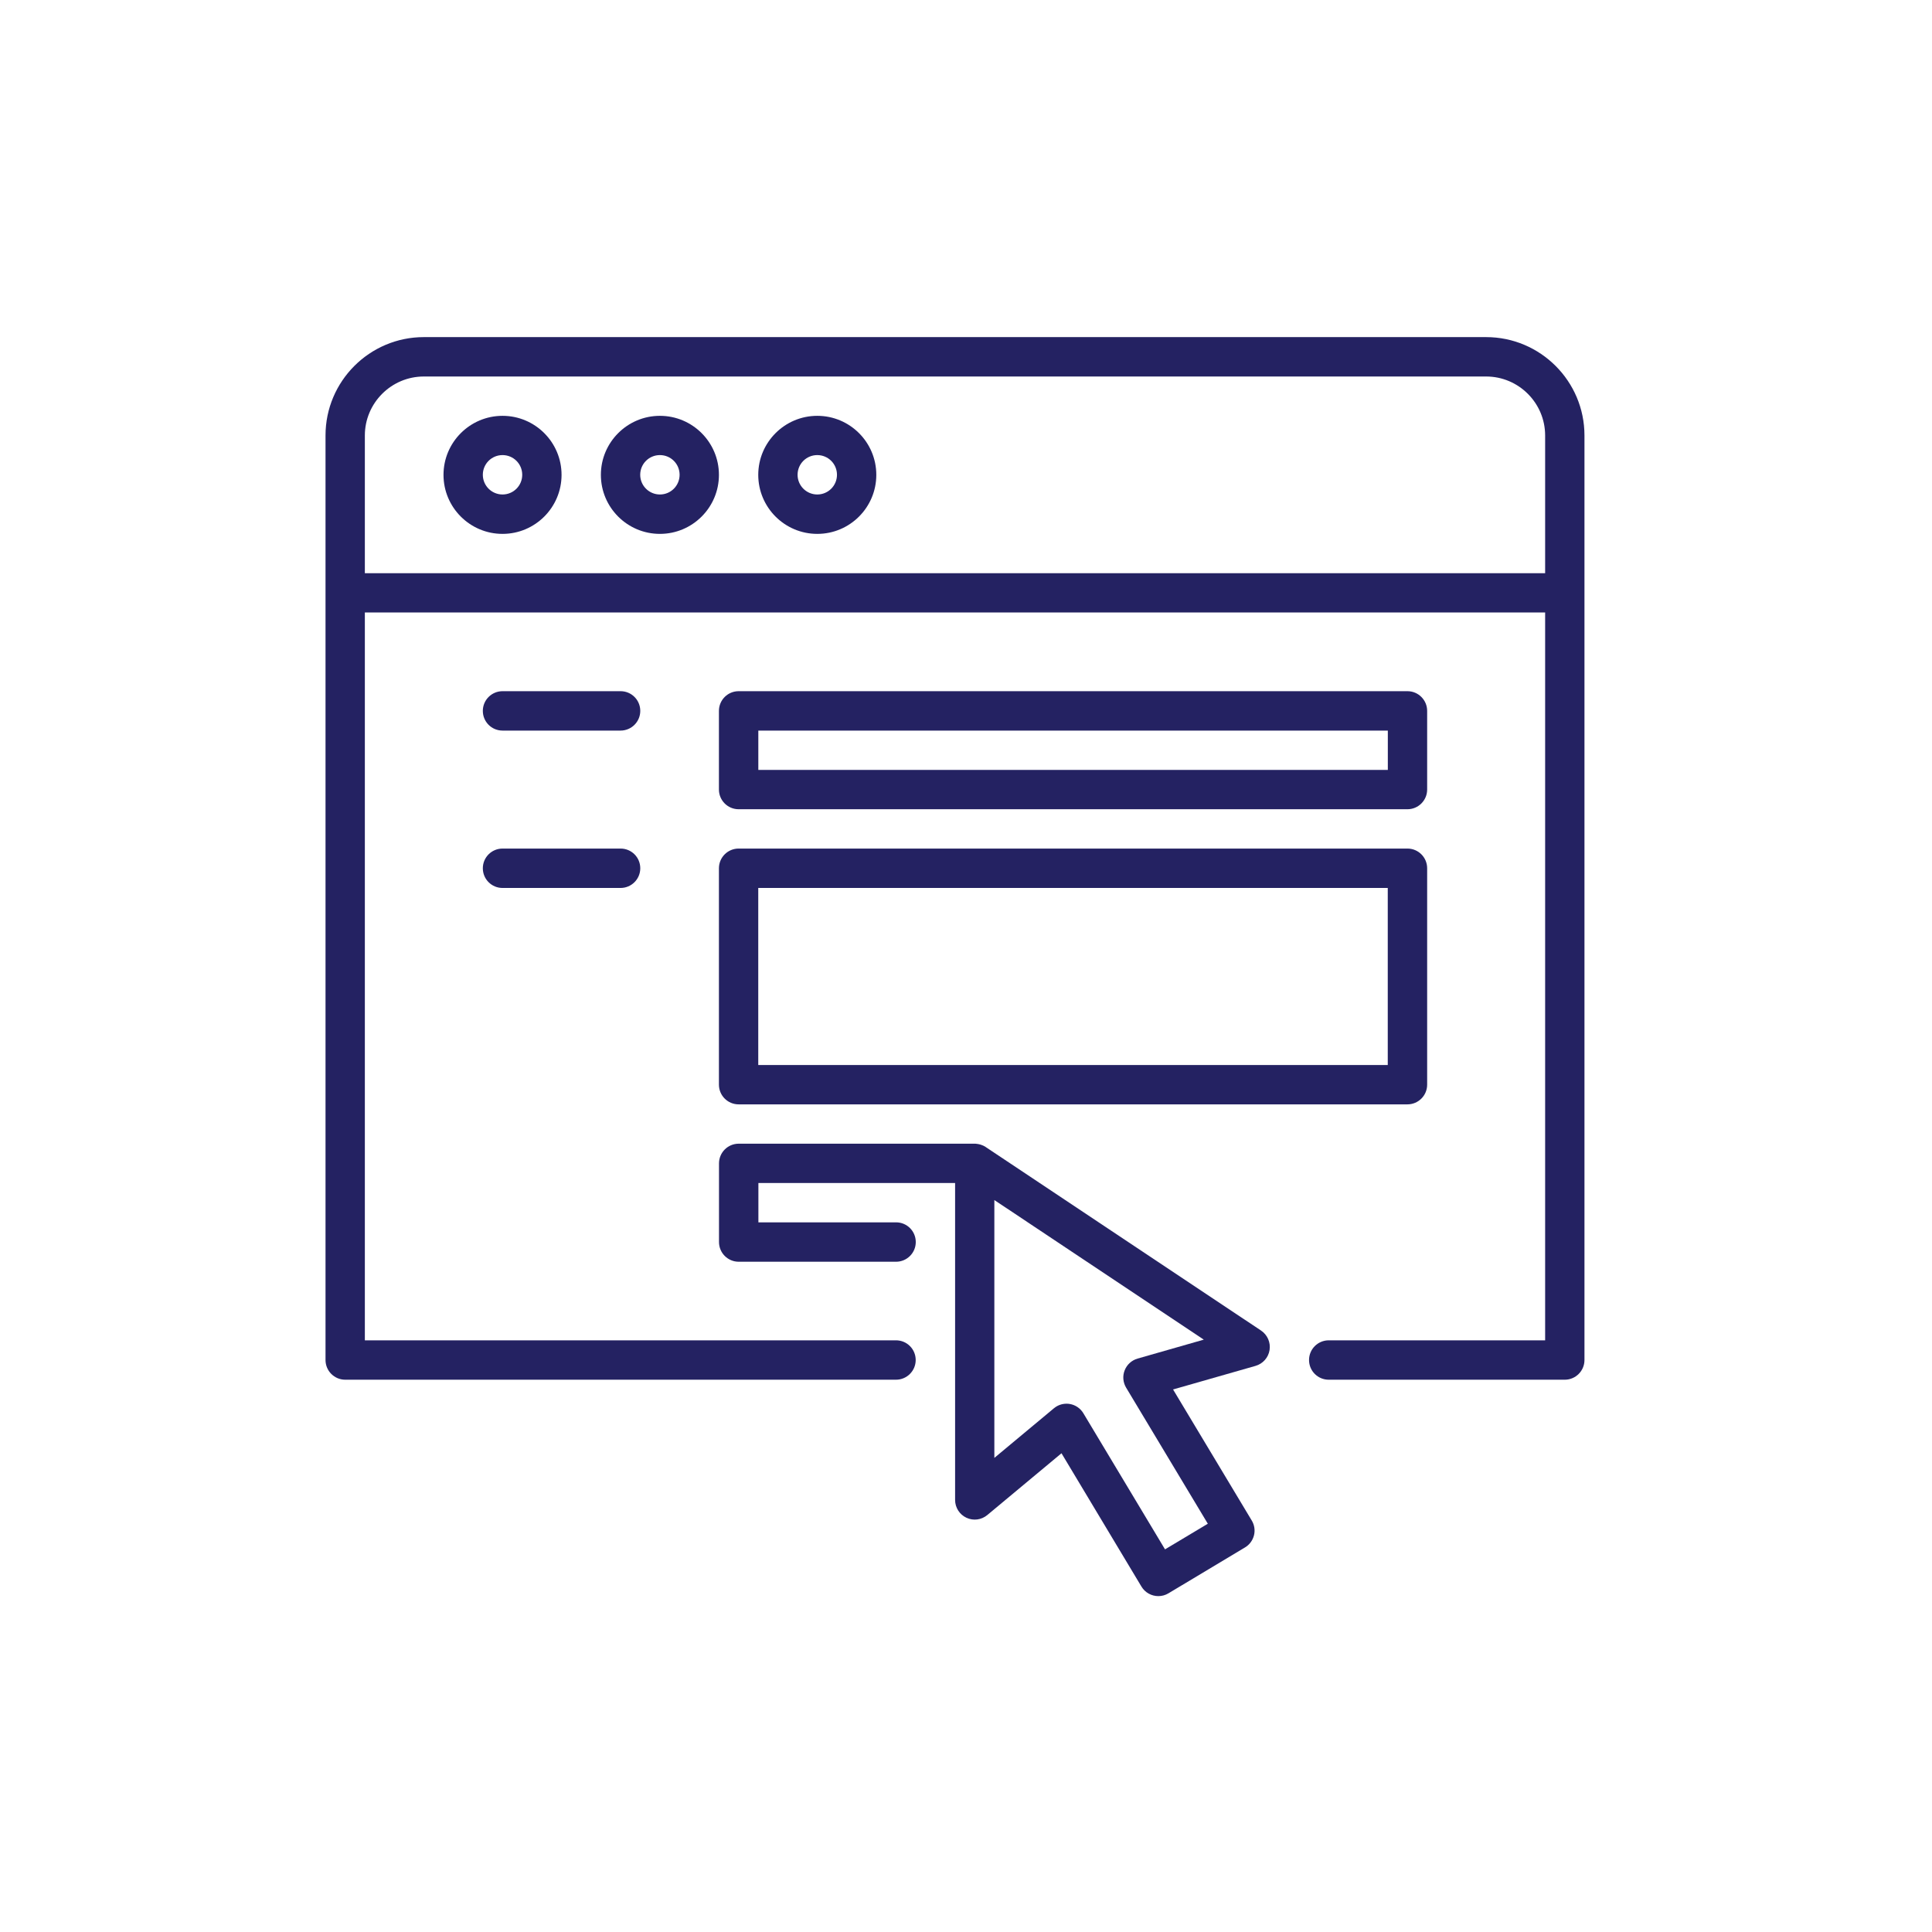 <svg xmlns="http://www.w3.org/2000/svg" id="Layer_1" data-name="Layer 1" viewBox="0 0 283.46 283.46"><defs><style>      .cls-1 {        fill: #242262;        stroke-width: 0px;      }    </style></defs><path class="cls-1" d="m73.73,61.01c-4.77,0-8.66,3.88-8.66,8.66s3.88,8.66,8.66,8.66,8.66-3.88,8.66-8.66-3.88-8.66-8.66-8.66Zm0,11.54c-1.59,0-2.89-1.29-2.89-2.89s1.29-2.89,2.89-2.89,2.89,1.29,2.89,2.89-1.29,2.89-2.89,2.89Z"></path><path class="cls-1" d="m96.82,61.01c-4.77,0-8.66,3.88-8.66,8.66s3.88,8.66,8.66,8.66,8.66-3.88,8.66-8.66-3.88-8.66-8.66-8.66Zm0,11.54c-1.59,0-2.89-1.29-2.89-2.89s1.29-2.89,2.89-2.89,2.89,1.29,2.89,2.89-1.29,2.89-2.89,2.89Z"></path><path class="cls-1" d="m119.91,61.01c-4.77,0-8.66,3.88-8.66,8.66s3.88,8.66,8.66,8.66,8.66-3.88,8.66-8.66-3.88-8.66-8.66-8.66Zm0,11.54c-1.59,0-2.89-1.29-2.89-2.89s1.29-2.89,2.89-2.89,2.89,1.29,2.89,2.89-1.29,2.89-2.89,2.89Z"></path><path class="cls-1" d="m218.04,49.46H62.19c-7.96,0-14.43,6.47-14.43,14.43v135.65c0,1.59,1.29,2.89,2.89,2.89h80.81c1.59,0,2.89-1.29,2.89-2.89s-1.29-2.89-2.89-2.89H53.53v-106.79h173.17v106.79h-31.75c-1.59,0-2.89,1.29-2.89,2.89s1.29,2.89,2.89,2.89h34.63c1.59,0,2.89-1.29,2.89-2.89V63.89c0-7.96-6.47-14.43-14.43-14.43ZM53.53,84.1v-20.2c0-4.77,3.88-8.66,8.66-8.66h155.85c4.77,0,8.66,3.88,8.66,8.66v20.2H53.53Z"></path><path class="cls-1" d="m108.37,118.73h98.13c1.59,0,2.89-1.29,2.89-2.89v-11.54c0-1.59-1.29-2.89-2.89-2.89h-98.13c-1.59,0-2.89,1.29-2.89,2.89v11.54c0,1.59,1.29,2.89,2.89,2.89Zm2.89-11.54h92.36v5.77h-92.36v-5.77Z"></path><path class="cls-1" d="m105.48,159.14c0,1.59,1.29,2.89,2.89,2.89h98.13c1.59,0,2.89-1.29,2.89-2.89v-31.75c0-1.59-1.29-2.89-2.89-2.89h-98.13c-1.59,0-2.89,1.29-2.89,2.89v31.75Zm5.77-28.86h92.36v25.98h-92.36v-25.98Z"></path><path class="cls-1" d="m91.05,101.41h-17.32c-1.59,0-2.89,1.29-2.89,2.89s1.29,2.89,2.89,2.89h17.32c1.59,0,2.89-1.29,2.89-2.89s-1.29-2.89-2.89-2.89Z"></path><path class="cls-1" d="m91.05,124.5h-17.32c-1.59,0-2.89,1.29-2.89,2.89s1.29,2.89,2.89,2.89h17.32c1.59,0,2.89-1.29,2.89-2.89s-1.29-2.89-2.89-2.89Z"></path><path class="cls-1" d="m185.01,195.21l-40.39-26.92s0,0,0,0h0s-.01-.01-.02-.02c-.19-.12-.39-.22-.61-.29-.06-.02-.12-.04-.18-.06-.17-.05-.35-.08-.53-.1-.06,0-.12-.02-.18-.02-.03,0-.06,0-.09,0h-34.63c-1.59,0-2.89,1.29-2.89,2.89v11.54c0,1.59,1.29,2.89,2.89,2.89h23.09c1.59,0,2.89-1.29,2.89-2.89s-1.29-2.89-2.89-2.89h-20.2v-5.77h28.86v46.5c0,1.12.65,2.14,1.66,2.61,1.02.48,2.21.32,3.07-.4l10.88-9.06,11.73,19.56c.54.9,1.5,1.4,2.48,1.4.5,0,1.02-.13,1.48-.41l11.23-6.73c.66-.39,1.13-1.03,1.32-1.77.19-.74.07-1.53-.33-2.19l-11.54-19.22,12.1-3.46c1.08-.31,1.89-1.22,2.06-2.33s-.31-2.22-1.25-2.85Zm-18.11,4.12c-.86.25-1.56.88-1.89,1.72-.33.83-.25,1.77.21,2.54l11.99,19.97-6.28,3.76-11.98-19.97c-.43-.72-1.16-1.22-1.99-1.36-.16-.03-.32-.04-.48-.04-.67,0-1.32.23-1.85.67l-8.74,7.28v-37.83l30.73,20.48-9.72,2.78Z"></path></svg>